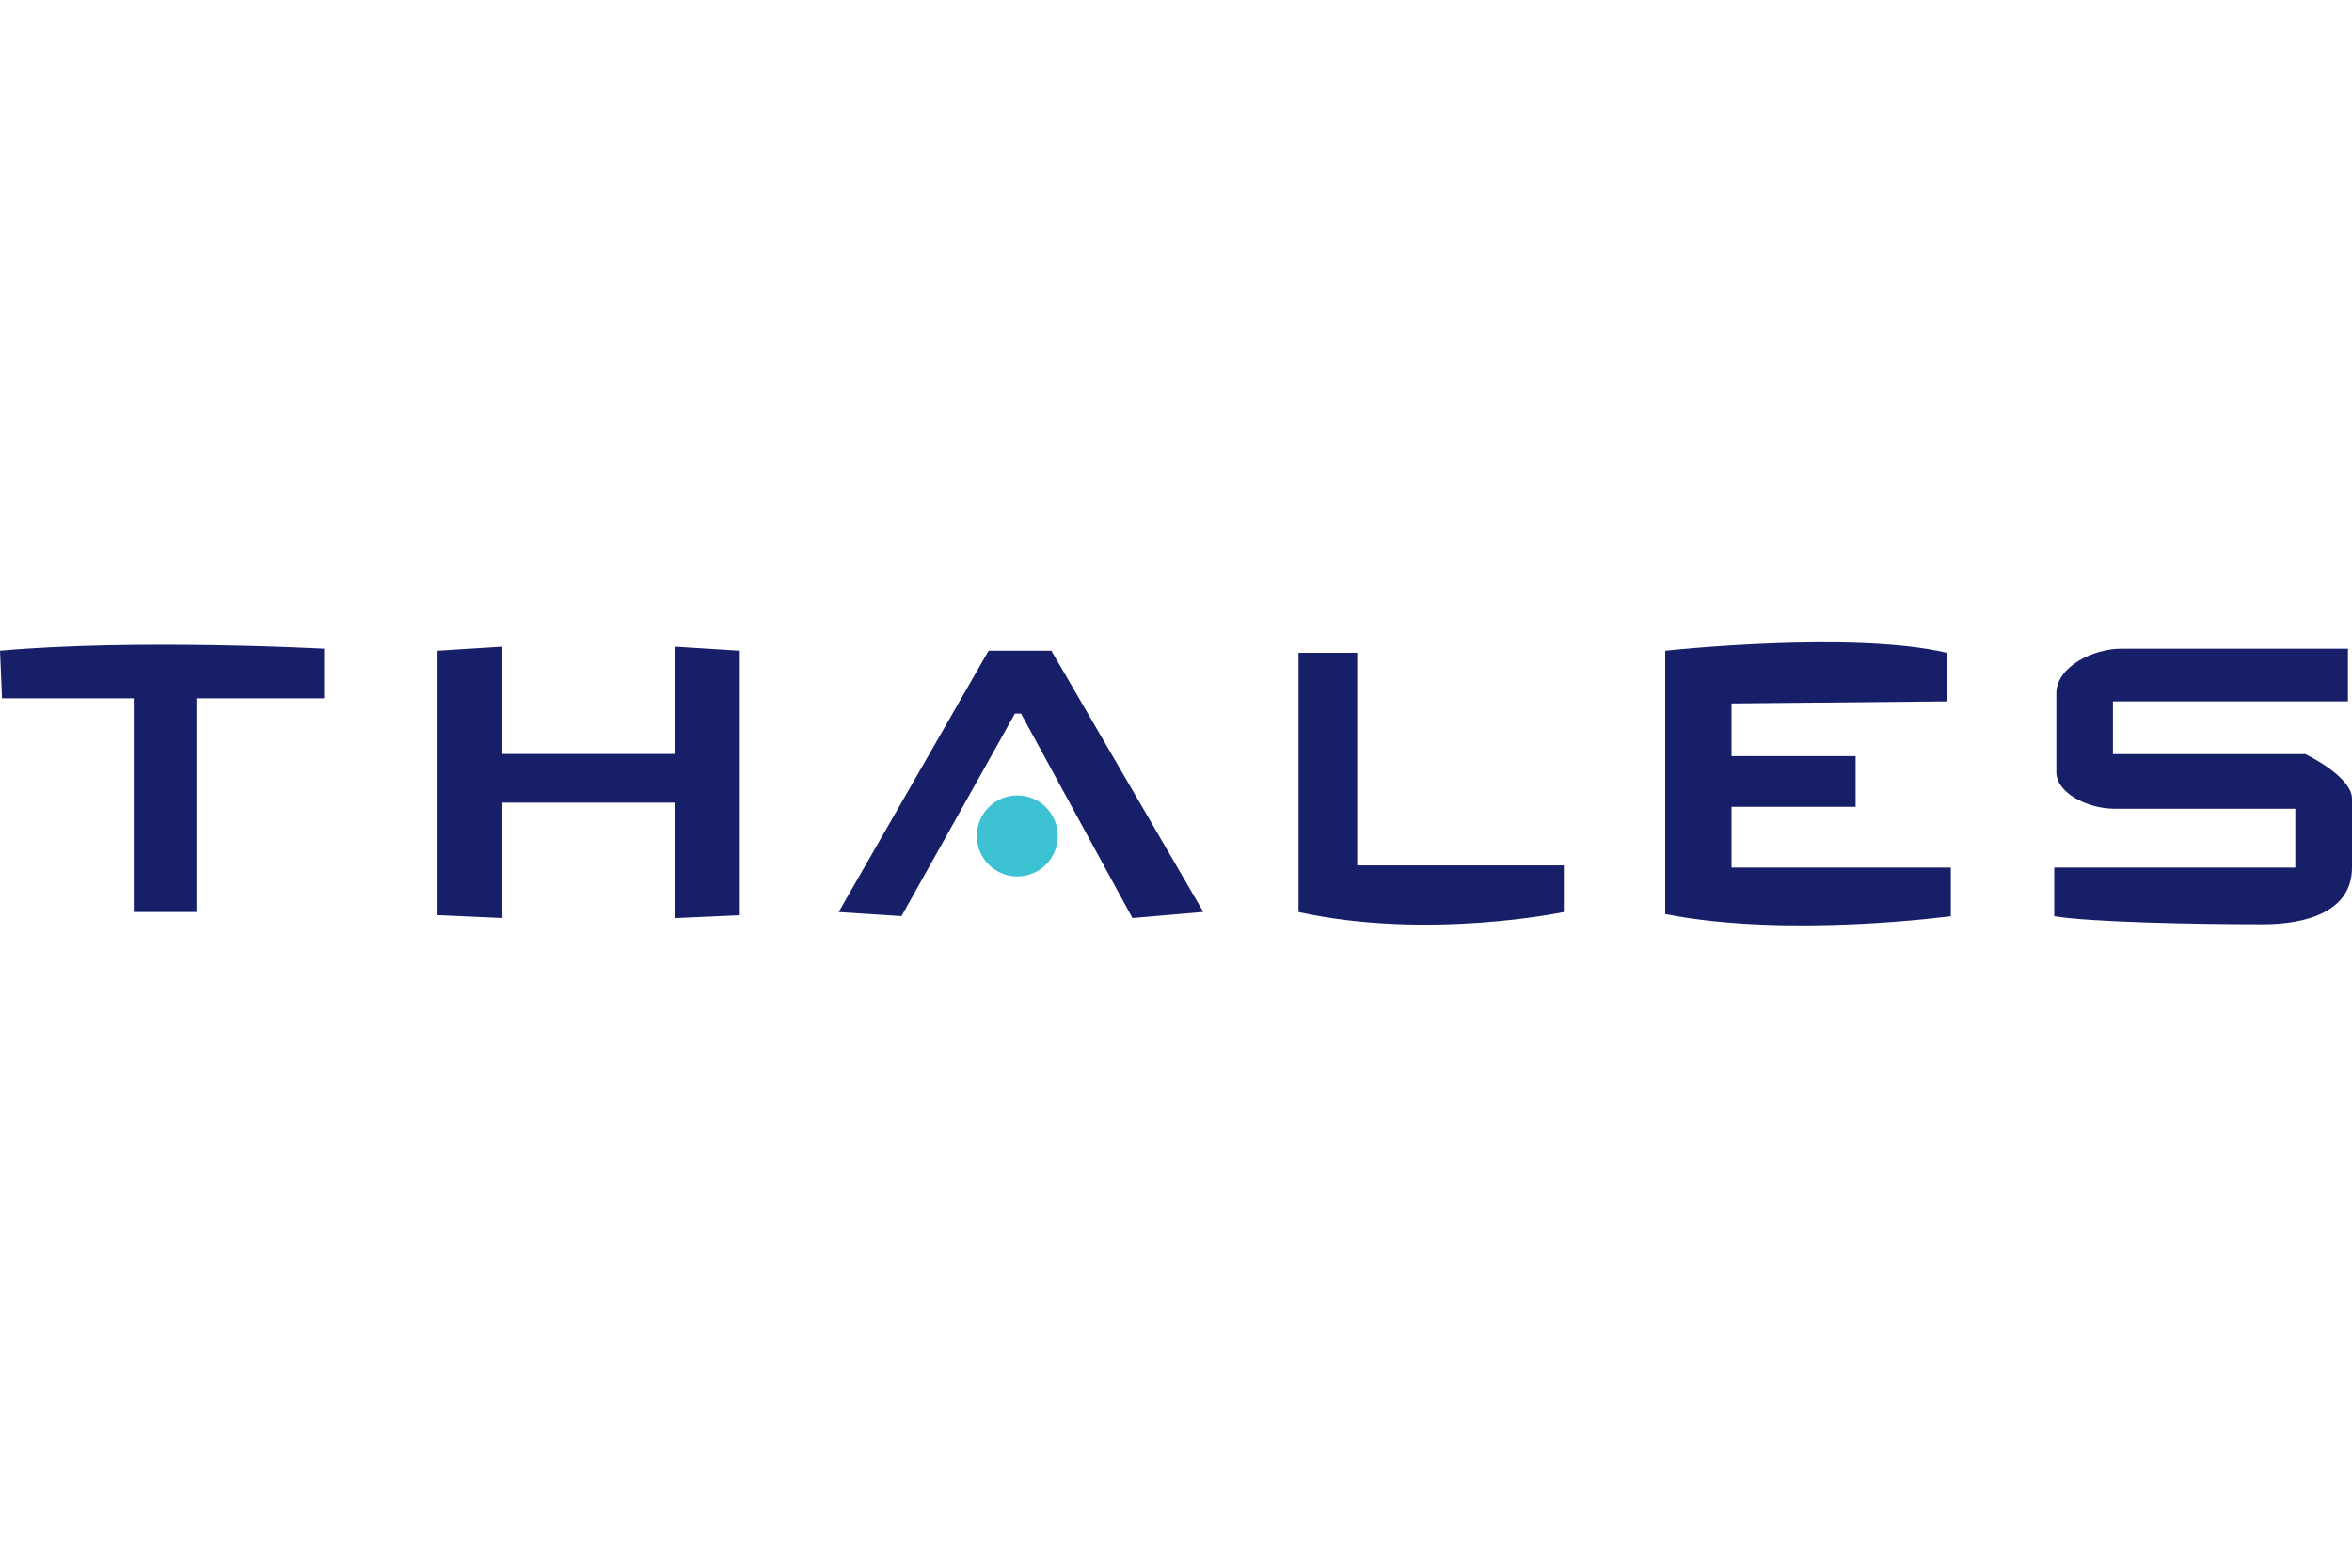 <svg width="240" height="160" viewBox="0 0 240 160" fill="none" xmlns="http://www.w3.org/2000/svg">
<g clip-path="url(#clip0_36360_16692)">
<g clip-path="url(#clip1_36360_16692)">
<path d="M0 66.413C13.852 65.172 33.074 66.207 33.074 66.207V71.271H20.049V93.083H13.645V71.271H0.207L0 66.413Z" fill="#171F69"/>
<path d="M107.941 85.222C107.99 87.507 106.187 89.399 103.902 89.448C101.616 89.497 99.724 87.695 99.675 85.409C99.675 85.35 99.675 85.281 99.675 85.222C99.724 82.936 101.616 81.133 103.902 81.182C106.108 81.231 107.892 83.015 107.941 85.222Z" fill="#3CC2D2"/>
<path d="M68.867 66V76.956H51.261V66L44.65 66.414V93.399L51.261 93.694V81.921H68.867V93.704L75.488 93.409V66.414L68.867 66ZM85.576 93.084L100.877 66.414H107.281L122.788 93.074L115.557 93.694L104.187 72.828H103.567L91.99 93.497L85.576 93.084ZM132.502 93.084V66.621H138.493V88.325H159.576V93.084C159.586 93.084 145.734 95.98 132.502 93.084ZM169.921 93.29V66.414C169.921 66.414 188.936 64.345 198.65 66.621V71.586L176.69 71.793V77.172H189.35V82.345H176.69V88.542H199.064V93.507C199.064 93.497 182.532 95.773 169.921 93.29ZM239.586 66.207V71.586H215.606V76.965H235.241C235.241 76.965 240 79.241 240 81.517V88.542C240 93.094 235.241 94.335 230.906 94.335C224.296 94.335 213.34 94.128 209.616 93.507V88.542H234.217V82.542H215.823C212.926 82.542 209.833 80.887 209.833 78.818V70.758C209.833 68.069 213.557 66.207 216.443 66.207H239.586Z" fill="#171F69"/>
</g>
</g>
<defs>
<clipPath id="clip0_36360_16692">
<rect width="240" height="160" fill="white"/>
</clipPath>
<clipPath id="clip1_36360_16692">
<rect width="240" height="28.887" fill="white" transform="translate(0 65.557)"/>
</clipPath>
</defs>
</svg>
